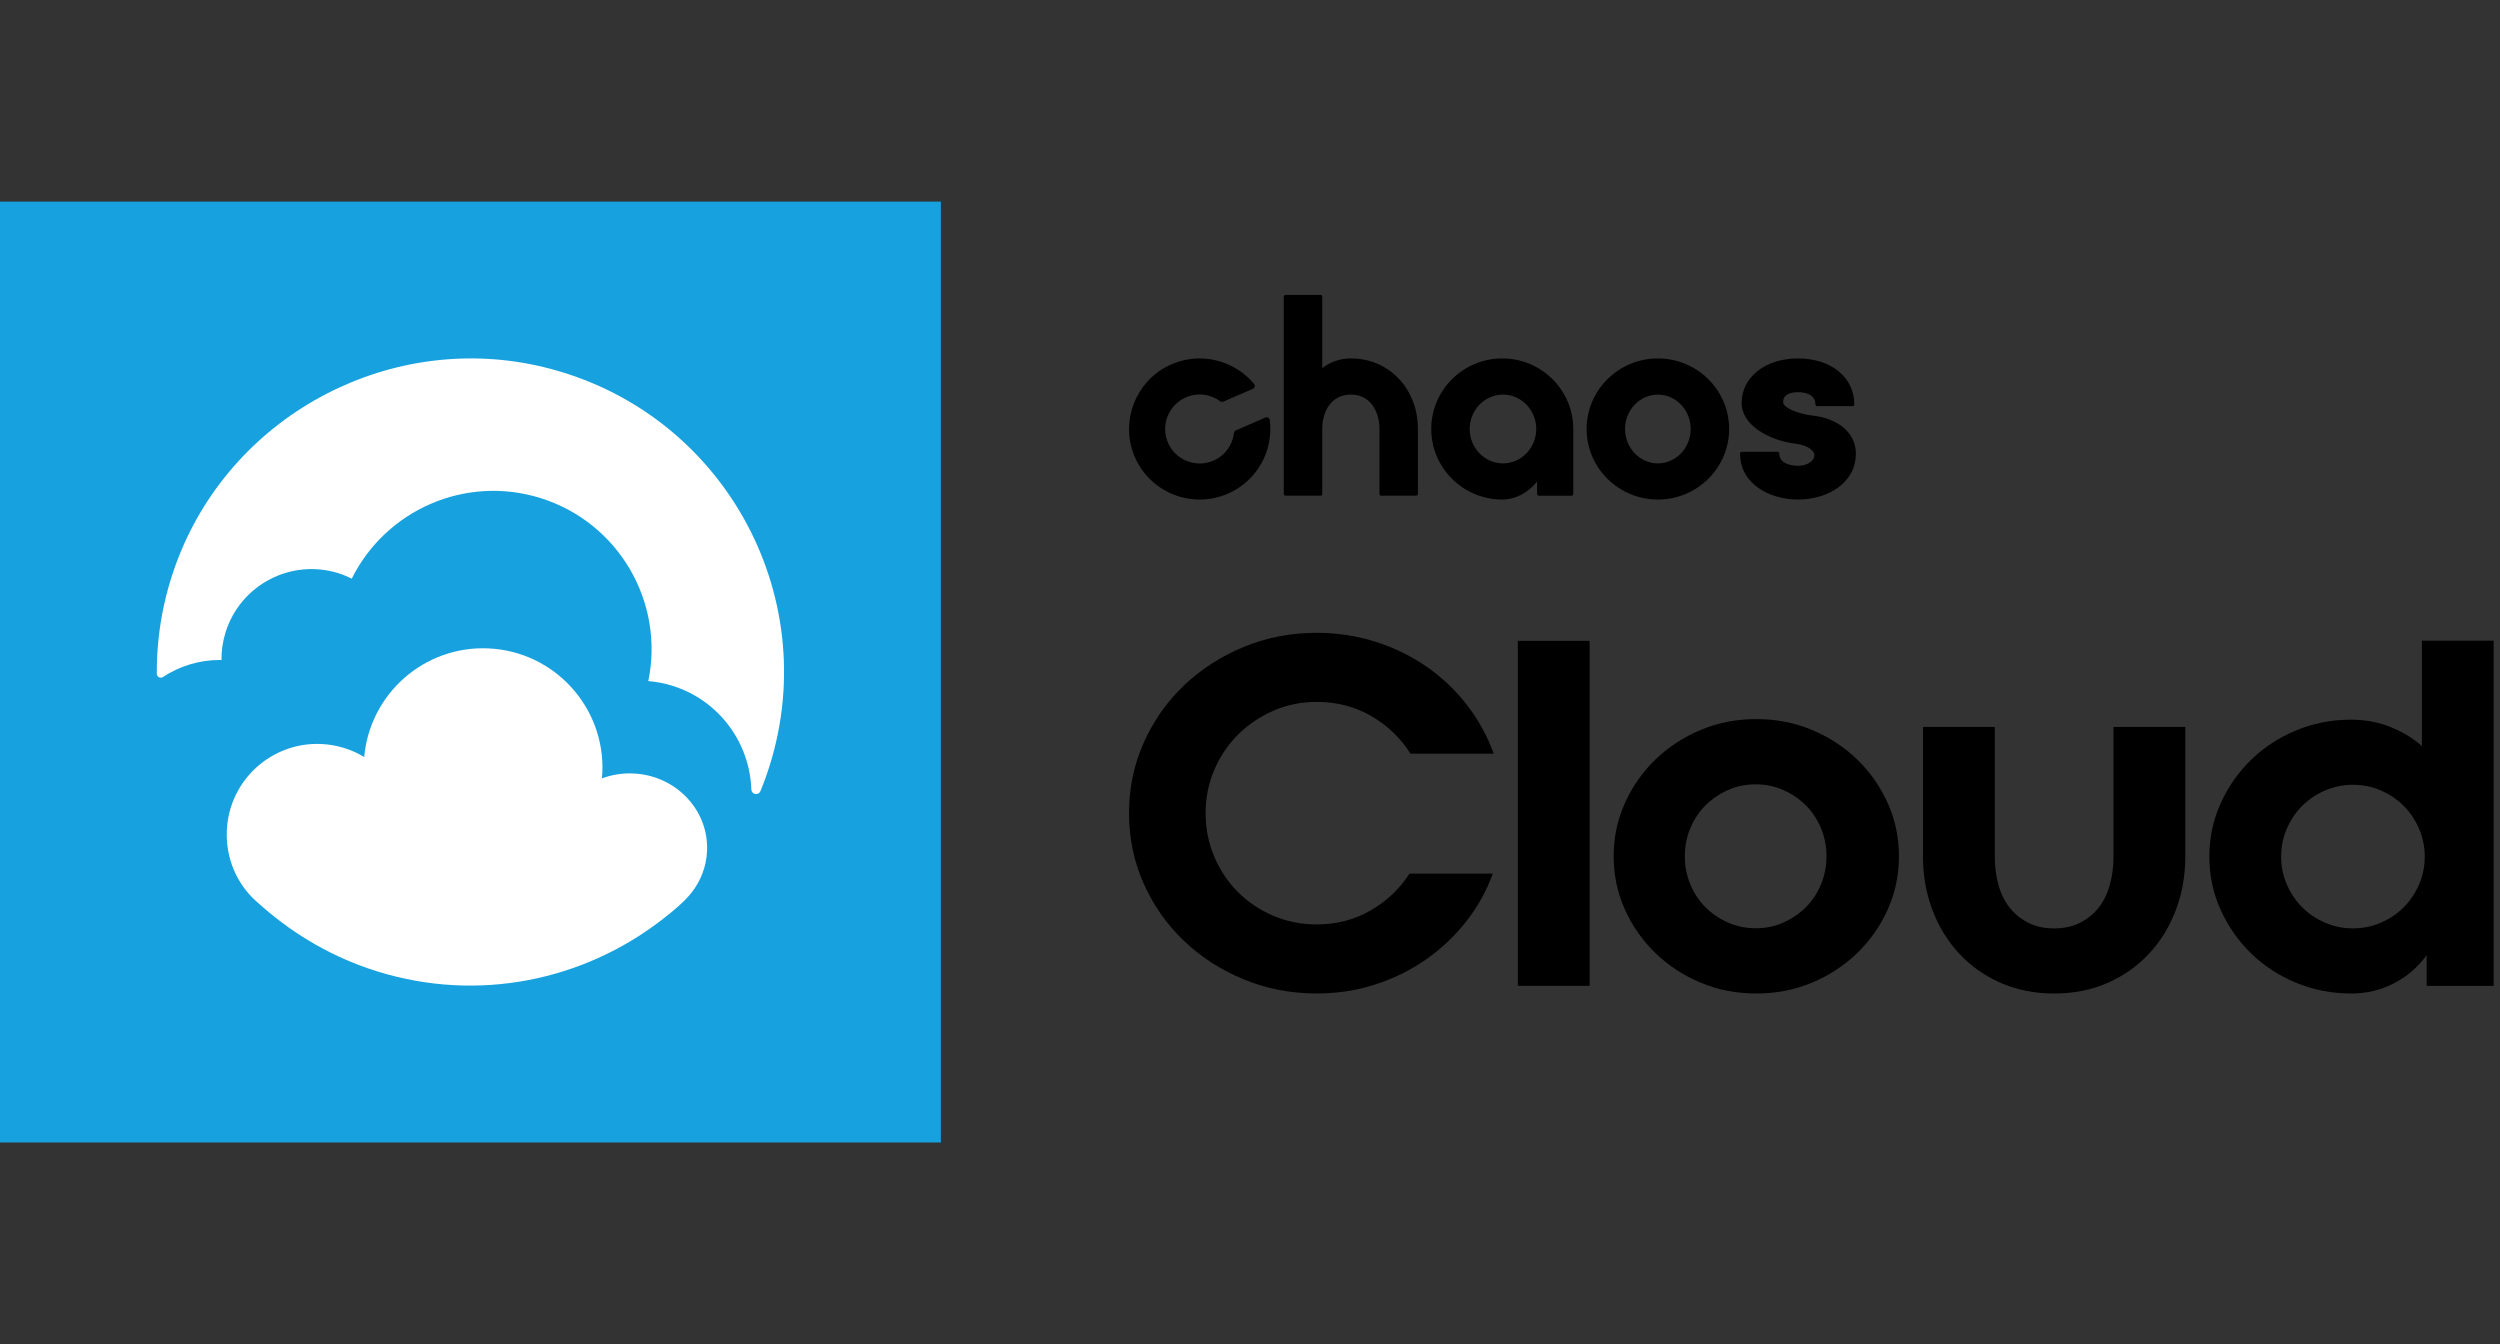 <?xml version="1.0" encoding="UTF-8" standalone="no"?>
<!DOCTYPE svg PUBLIC "-//W3C//DTD SVG 1.1//EN" "http://www.w3.org/Graphics/SVG/1.1/DTD/svg11.dtd">
<svg width="100%" height="100%" viewBox="0 0 372 200" version="1.1" xmlns="http://www.w3.org/2000/svg" xmlns:xlink="http://www.w3.org/1999/xlink" xml:space="preserve" xmlns:serif="http://www.serif.com/" style="fill-rule:evenodd;clip-rule:evenodd;stroke-linejoin:round;stroke-miterlimit:2;">
    <rect x="0" y="0" width="372" height="200" fill="#333333" stroke="none"/>
    <g id="Layer_1_3_">
        <path d="M269.844,61.859C267.397,61.582 265.329,60.649 265.329,59.823C265.329,58.548 266.711,58.358 267.537,58.358C268.317,58.358 270.135,58.536 270.135,60.18C270.135,60.322 270.239,60.436 270.366,60.436L275.689,60.436C275.817,60.436 275.92,60.322 275.92,60.18C275.92,56.149 272.473,53.333 267.537,53.333C262.678,53.333 259.152,56.123 259.152,59.966C259.152,63.29 263.302,65.567 267.207,66.022C268.937,66.238 269.972,67.047 269.972,67.702C269.972,68.746 268.717,69.308 267.537,69.308C267.072,69.308 264.756,69.22 264.756,67.487C264.756,67.345 264.652,67.231 264.524,67.231L259.154,67.231C259.026,67.231 258.923,67.345 258.923,67.487C258.923,71.982 263.257,74.333 267.537,74.333C271.816,74.333 276.15,71.982 276.15,67.487C276.15,64.066 272.983,62.196 269.844,61.859" style="fill-rule:nonzero;"/>
        <path d="M201.006,53.332C199.445,53.332 197.984,53.826 196.749,54.766L196.749,44.139C196.749,43.998 196.634,43.883 196.492,43.883L191.285,43.883C191.143,43.883 191.028,43.998 191.028,44.139L191.028,73.504C191.028,73.645 191.143,73.76 191.285,73.76L196.492,73.76C196.634,73.76 196.749,73.645 196.749,73.504L196.749,63.796C196.749,61.267 198.065,58.715 201.006,58.715C203.947,58.715 205.263,61.285 205.263,63.832L205.263,73.504C205.263,73.645 205.378,73.76 205.52,73.76L210.728,73.76C210.869,73.76 210.984,73.645 210.984,73.504L210.984,63.832C210.984,57.845 206.694,53.332 201.006,53.332" style="fill-rule:nonzero;"/>
        <path d="M228.592,63.834C228.592,66.655 226.37,68.951 223.641,68.951C220.911,68.951 218.69,66.655 218.69,63.834C218.69,61.012 220.911,58.716 223.641,58.716C226.37,58.716 228.592,61.012 228.592,63.834M223.536,53.333C217.711,53.333 212.969,58.044 212.969,63.834C212.969,69.623 217.711,74.333 223.536,74.333C225.469,74.333 227.356,73.348 228.709,71.662L228.731,73.508C228.733,73.648 228.847,73.761 228.987,73.761L233.848,73.761C233.989,73.761 234.104,73.646 234.104,73.505L234.104,63.834C234.104,58.044 229.364,53.333 223.536,53.333" style="fill-rule:nonzero;"/>
        <path d="M251.574,63.834C251.574,66.655 249.383,68.951 246.692,68.951C244,68.951 241.81,66.655 241.81,63.834C241.81,61.012 244,58.716 246.692,58.716C249.383,58.716 251.574,61.012 251.574,63.834M246.692,53.333C240.846,53.333 236.089,58.044 236.089,63.834C236.089,69.623 240.846,74.333 246.692,74.333C252.538,74.333 257.295,69.623 257.295,63.834C257.295,58.044 252.538,53.333 246.692,53.333" style="fill-rule:nonzero;"/>
        <path d="M180.562,68.54C177.858,69.713 174.697,68.384 173.675,65.575C172.778,63.107 173.94,60.308 176.32,59.19C178.098,58.356 180.094,58.625 181.56,59.701C181.698,59.802 181.876,59.83 182.033,59.76L186.427,57.854C186.712,57.731 186.8,57.366 186.604,57.129C183.573,53.482 178.303,52.196 173.787,54.454C168.971,56.863 166.752,62.63 168.71,67.638C170.892,73.219 177.253,75.826 182.705,73.46C187.097,71.554 189.524,67.015 188.942,62.499C188.903,62.192 188.576,62.009 188.29,62.132L183.896,64.04C183.74,64.108 183.638,64.256 183.618,64.426C183.412,66.181 182.303,67.783 180.562,68.54" style="fill-rule:nonzero;"/>
        <g>
            <rect x="0" y="30" width="140" height="140" style="fill:rgb(23,162,223);"/>
        </g>
        <g>
            <path d="M81.02,54.655C58.484,49.131 34.969,61.377 26.538,82.994C24.31,88.706 23.3,94.546 23.334,100.263C23.337,100.718 23.854,101 24.234,100.749C26.667,99.146 29.573,98.204 32.704,98.204C32.789,98.204 32.871,98.216 32.956,98.217C32.943,96.856 33.133,95.471 33.56,94.101C35.763,87.032 43.28,83.086 50.35,85.289C51.048,85.506 51.705,85.789 52.339,86.105C57.396,75.927 69.209,70.619 80.407,74.107C92.077,77.743 98.897,89.62 96.469,101.343C97.655,101.446 98.847,101.666 100.03,102.035C107.019,104.213 111.565,110.544 111.801,117.468C111.827,118.227 112.858,118.427 113.148,117.725C113.665,116.474 114.131,115.189 114.542,113.871C122.499,88.334 107.402,61.121 81.02,54.655Z" style="fill:white;fill-rule:nonzero;"/>
            <path d="M94.219,115.092C92.574,115.021 90.996,115.292 89.553,115.829C89.576,115.563 89.617,115.302 89.629,115.032C90.069,105.226 82.476,96.921 72.67,96.481C63.132,96.054 55.035,103.232 54.193,112.647C52.324,111.511 50.151,110.813 47.812,110.708C40.38,110.375 34.086,116.129 33.752,123.56C33.568,127.67 35.217,131.465 38.041,134.031C38.626,134.562 39.174,135.036 39.174,135.036C43.975,139.201 49.653,142.524 56.113,144.537C71.186,149.233 86.776,145.877 98.398,136.932C100.371,135.425 101.943,134.058 102.925,132.797C104.265,131.078 105.1,128.965 105.207,126.656C105.492,120.544 100.573,115.366 94.219,115.092Z" style="fill:white;fill-rule:nonzero;"/>
        </g>
        <g>
            <path d="M218.108,137.197C216.373,139.386 214.369,141.266 212.09,142.835C209.808,144.407 207.304,145.632 204.575,146.511C201.844,147.392 198.959,147.83 195.922,147.83C192.076,147.83 188.452,147.129 185.059,145.725C181.663,144.322 178.696,142.406 176.154,139.981C173.616,137.555 171.621,134.714 170.173,131.452C168.723,128.193 168,124.711 168,120.997C168,117.288 168.723,113.801 170.173,110.542C171.621,107.283 173.616,104.443 176.154,102.013C178.696,99.587 181.663,97.672 185.059,96.268C188.452,94.865 192.076,94.164 195.922,94.164C198.959,94.164 201.87,94.604 204.647,95.483C207.425,96.362 209.964,97.601 212.266,99.194C214.568,100.79 216.577,102.691 218.285,104.903C219.994,107.117 221.324,109.533 222.274,112.147L209.88,112.147C208.41,109.816 206.463,107.949 204.041,106.545C201.618,105.142 198.911,104.443 195.922,104.443C193.642,104.443 191.491,104.88 189.475,105.757C187.457,106.641 185.701,107.828 184.204,109.329C182.708,110.826 181.534,112.578 180.678,114.572C179.824,116.573 179.395,118.712 179.395,120.997C179.395,123.28 179.824,125.434 180.678,127.457C181.534,129.481 182.708,131.238 184.204,132.737C185.701,134.236 187.457,135.414 189.475,136.27C191.491,137.126 193.642,137.555 195.922,137.555C198.865,137.555 201.535,136.865 203.933,135.484C206.33,134.108 208.267,132.271 209.74,129.99L222.132,129.99C221.183,132.607 219.841,135.01 218.108,137.197" style="fill-rule:nonzero;"/>
        </g>
        <rect x="225.852" y="95.36" width="10.683" height="51.333"/>
        <path d="M271.784,127.417C271.784,125.944 271.51,124.551 270.964,123.241C270.417,121.933 269.671,120.804 268.72,119.851C267.77,118.899 266.655,118.138 265.375,117.566C264.091,116.994 262.714,116.71 261.242,116.71C259.769,116.71 258.394,116.994 257.112,117.566C255.83,118.138 254.713,118.899 253.763,119.851C252.814,120.804 252.066,121.933 251.519,123.241C250.973,124.551 250.7,125.944 250.7,127.417C250.7,128.893 250.973,130.284 251.519,131.594C252.066,132.902 252.814,134.033 253.763,134.985C254.713,135.938 255.83,136.697 257.112,137.268C258.394,137.841 259.769,138.124 261.242,138.124C262.714,138.124 264.091,137.841 265.375,137.268C266.655,136.697 267.77,135.938 268.72,134.985C269.671,134.033 270.417,132.902 270.964,131.594C271.51,130.284 271.784,128.893 271.784,127.417M282.563,127.417C282.563,130.226 282.004,132.867 280.89,135.344C279.774,137.816 278.254,139.98 276.33,141.839C274.408,143.692 272.164,145.155 269.601,146.229C267.037,147.298 264.281,147.833 261.338,147.833C258.393,147.833 255.641,147.298 253.077,146.229C250.513,145.155 248.269,143.692 246.346,141.839C244.424,139.98 242.903,137.816 241.788,135.344C240.67,132.867 240.113,130.226 240.113,127.417C240.113,124.609 240.67,121.971 241.788,119.494C242.903,117.019 244.424,114.856 246.346,112.998C248.269,111.141 250.513,109.68 253.077,108.607C255.641,107.537 258.393,107 261.338,107C264.281,107 267.037,107.537 269.601,108.607C272.164,109.68 274.408,111.141 276.33,112.998C278.254,114.856 279.774,117.019 280.89,119.494C282.004,121.971 282.563,124.609 282.563,127.417" style="fill-rule:nonzero;"/>
        <path d="M314.488,108.167L325.173,108.167L325.173,127.462C325.173,130.264 324.709,132.898 323.783,135.367C322.856,137.837 321.541,139.996 319.831,141.849C318.121,143.703 316.066,145.16 313.669,146.228C311.272,147.296 308.6,147.833 305.658,147.833C302.711,147.833 300.04,147.296 297.644,146.228C295.245,145.16 293.192,143.703 291.482,141.849C289.774,139.996 288.457,137.837 287.531,135.367C286.604,132.898 286.141,130.264 286.141,127.462L286.141,108.167L296.824,108.167L296.824,127.462C296.824,128.935 297.005,130.322 297.358,131.627C297.715,132.936 298.259,134.062 298.997,135.011C299.734,135.963 300.659,136.719 301.775,137.293C302.89,137.86 304.185,138.147 305.658,138.147C307.128,138.147 308.423,137.86 309.539,137.293C310.654,136.719 311.579,135.963 312.316,135.011C313.052,134.062 313.598,132.936 313.954,131.627C314.311,130.322 314.488,128.935 314.488,127.462L314.488,108.167Z" style="fill-rule:nonzero;"/>
        <path d="M339.434,127.459C339.434,128.932 339.719,130.321 340.29,131.628C340.86,132.933 341.618,134.061 342.569,135.011C343.519,135.962 344.644,136.72 345.952,137.289C347.258,137.861 348.646,138.143 350.12,138.143C351.59,138.143 352.978,137.861 354.287,137.289C355.592,136.72 356.718,135.962 357.667,135.011C358.617,134.061 359.379,132.933 359.948,131.628C360.516,130.321 360.802,128.932 360.802,127.459C360.802,125.99 360.516,124.6 359.948,123.293C359.379,121.988 358.617,120.861 357.667,119.911C356.718,118.96 355.592,118.201 354.287,117.63C352.978,117.06 351.59,116.776 350.12,116.776C348.646,116.776 347.258,117.06 345.952,117.63C344.644,118.201 343.519,118.96 342.569,119.911C341.618,120.861 340.86,121.988 340.29,123.293C339.719,124.6 339.434,125.99 339.434,127.459M371.059,95.331L371.059,146.693L361.087,146.693L361.087,142.132C359.805,143.892 358.191,145.282 356.244,146.302C354.295,147.322 352.184,147.831 349.905,147.831C346.959,147.831 344.206,147.297 341.643,146.231C339.079,145.159 336.845,143.699 334.946,141.85C333.048,139.996 331.541,137.836 330.425,135.37C329.308,132.898 328.751,130.263 328.751,127.459C328.751,124.658 329.308,122.026 330.425,119.554C331.541,117.084 333.048,114.927 334.946,113.072C336.845,111.219 339.079,109.761 341.643,108.692C344.206,107.623 346.936,107.088 349.833,107.088C351.875,107.088 353.786,107.434 355.567,108.123C357.35,108.809 358.951,109.773 360.375,111.007L360.375,95.331L371.059,95.331Z" style="fill-rule:nonzero;"/>
    </g>
</svg>
